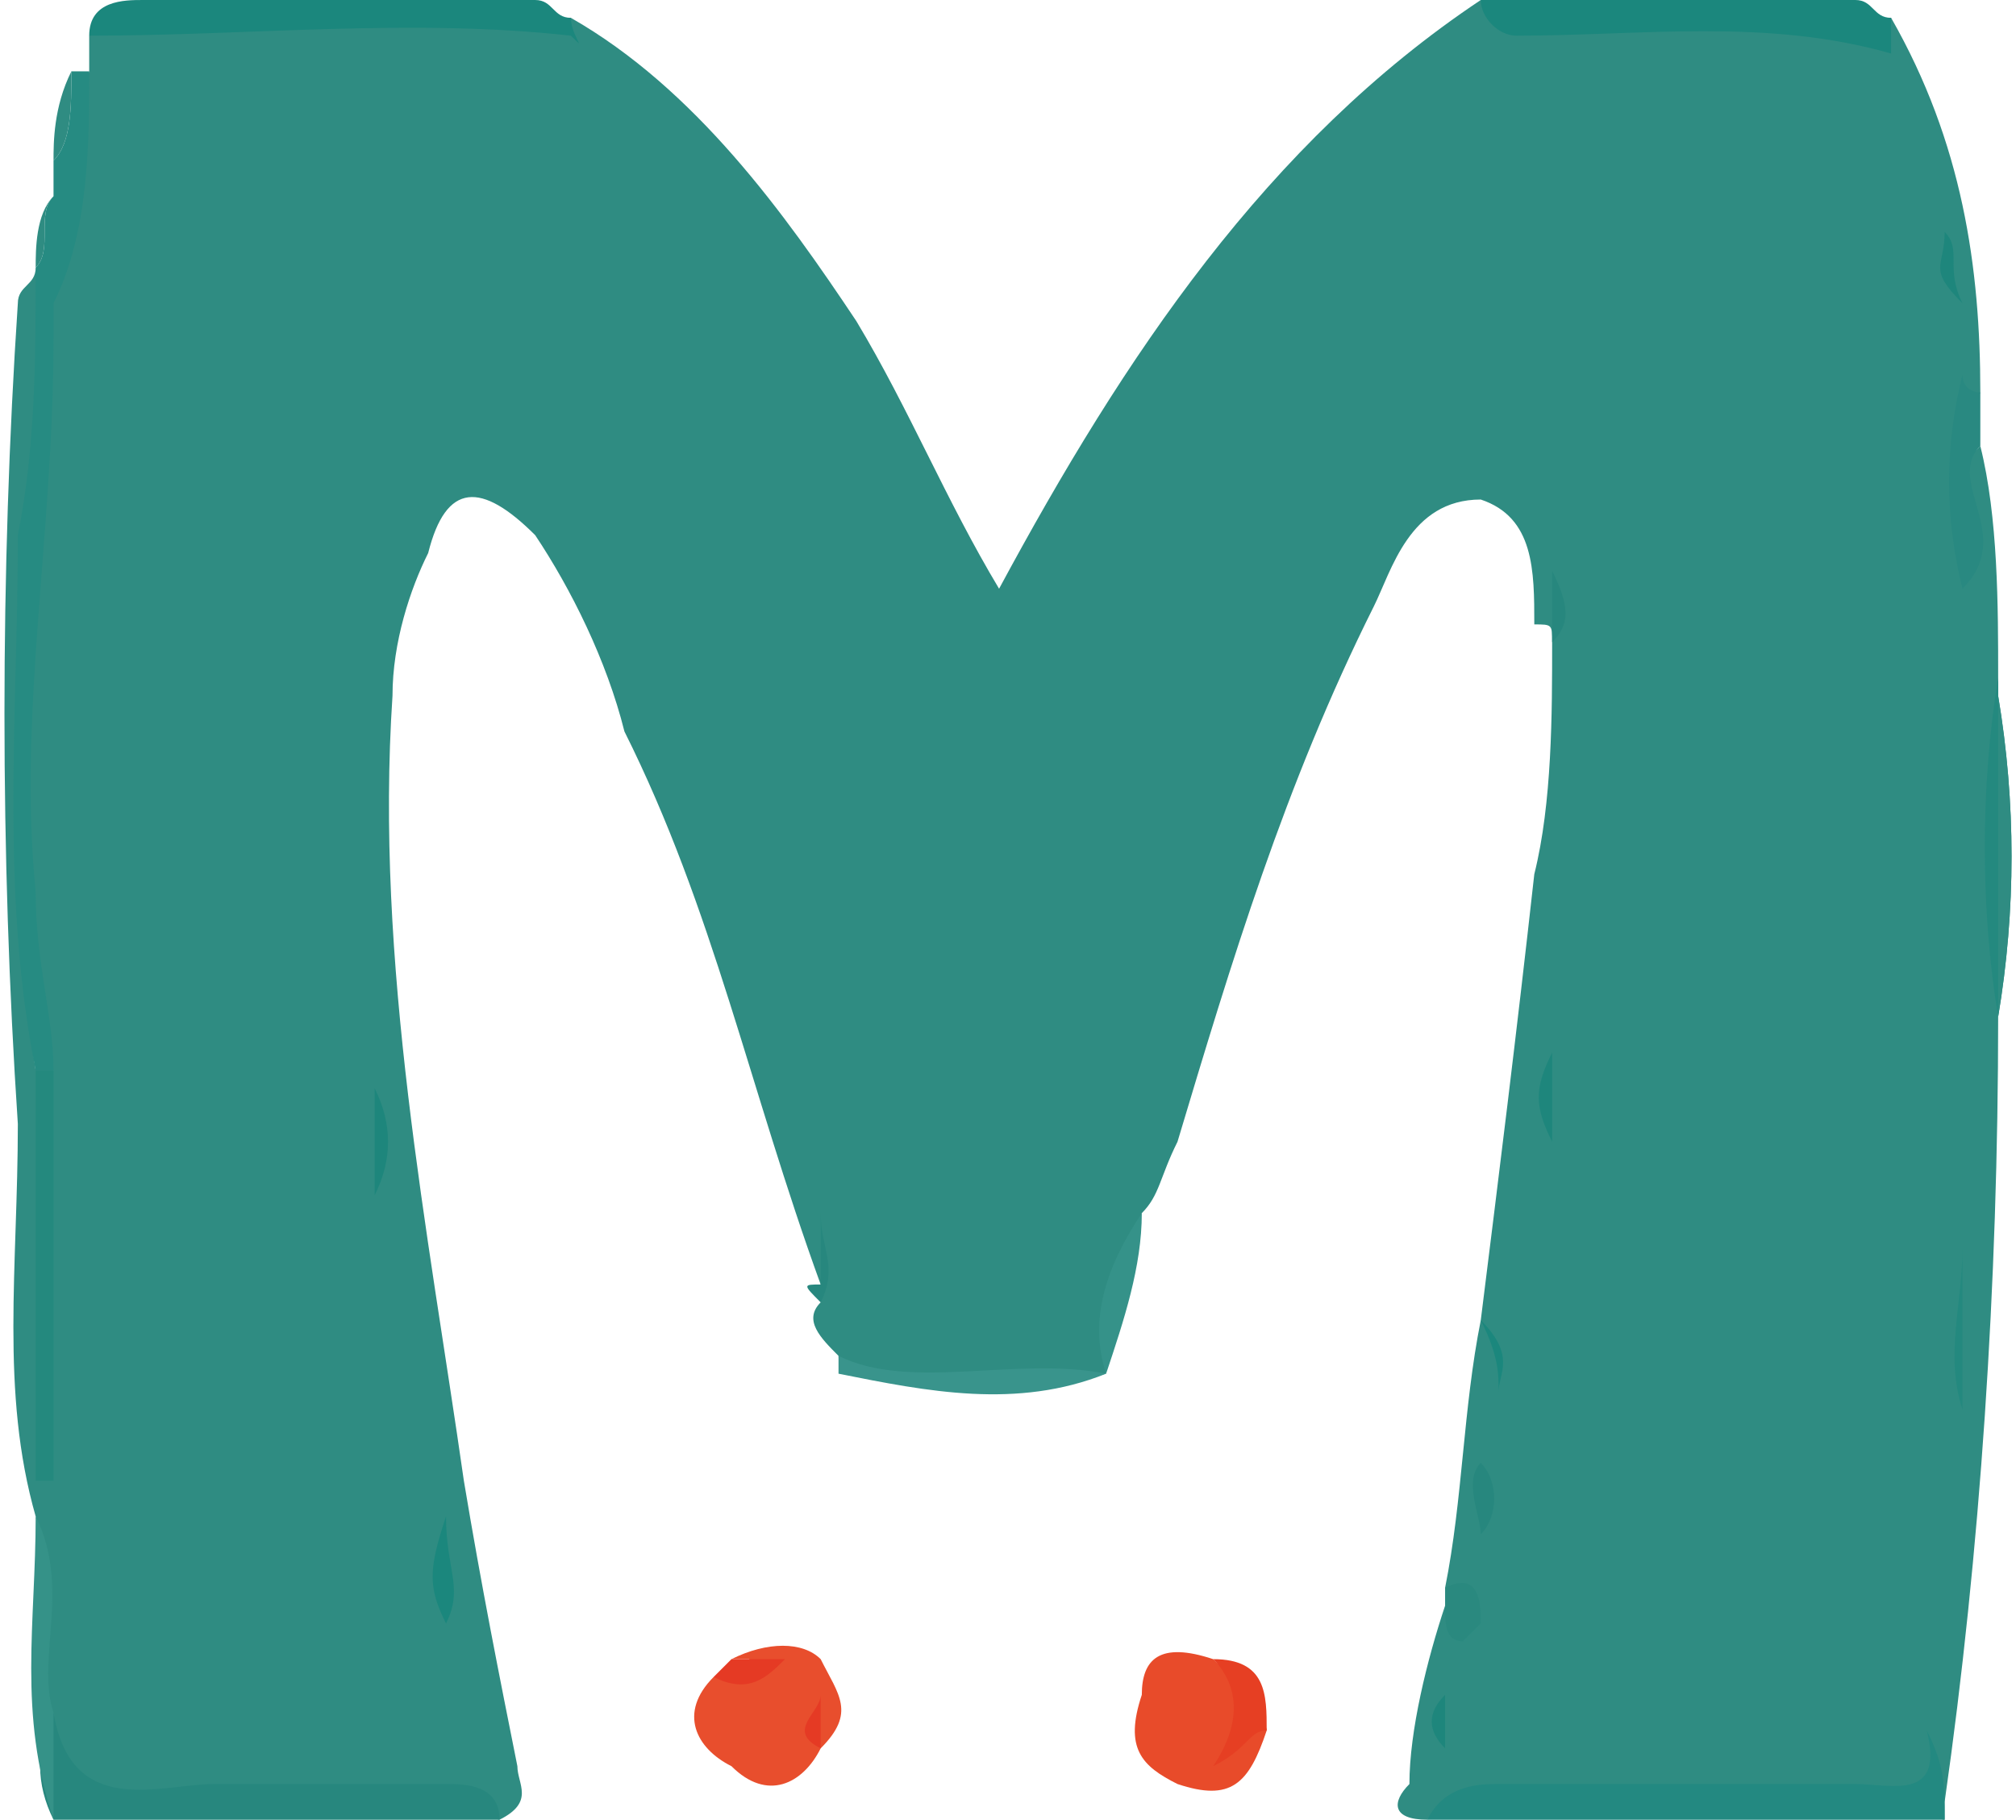 <?xml version="1.0" encoding="UTF-8"?>
<!DOCTYPE svg PUBLIC "-//W3C//DTD SVG 1.1//EN" "http://www.w3.org/Graphics/SVG/1.1/DTD/svg11.dtd">
<!-- Creator: CorelDRAW X8 -->
<svg xmlns="http://www.w3.org/2000/svg" xml:space="preserve" width="113px" height="102px" version="1.1" style="shape-rendering:geometricPrecision; text-rendering:geometricPrecision; image-rendering:optimizeQuality; fill-rule:evenodd; clip-rule:evenodd"
viewBox="0 0 113 102"
 xmlns:xlink="http://www.w3.org/1999/xlink">
 <defs>
  <style type="text/css">
   <![CDATA[
    .fil5 {fill:#E84E2D}
    .fil6 {fill:#E84B2A}
    .fil12 {fill:#E63F23}
    .fil14 {fill:#E53A24}
    .fil10 {fill:#39948C}
    .fil11 {fill:#359289}
    .fil9 {fill:#359288}
    .fil0 {fill:#2F8C82}
    .fil1 {fill:#268B82}
    .fil7 {fill:#298981}
    .fil13 {fill:#2A897F}
    .fil2 {fill:#238981}
    .fil8 {fill:#24897F}
    .fil15 {fill:#24897E}
    .fil3 {fill:#27877E}
    .fil4 {fill:#1B877D}
    .fil16 {fill:#1E867C}
   ]]>
  </style>
 </defs>
 <g id="Layer_x0020_1">
  <path class="fil0" d="M87 36c0,-1 0,-1 -1,-1 0,-3 0,-6 -3,-7 -4,0 -5,4 -6,6 -5,10 -8,20 -11,30 -1,2 -1,3 -2,4 -1,3 -2,6 -2,9l0 0c-5,1 -9,0 -13,0 -1,0 -2,0 -2,-1 -1,-1 -2,-2 -1,-3 0,-1 0,-3 0,-3 0,0 0,1 0,2 -4,-11 -6,-21 -11,-31 -1,-4 -3,-8 -5,-11 -3,-3 -5,-3 -6,1 -1,2 -2,5 -2,8 -1,15 2,30 4,44 1,6 2,11 3,16 0,1 1,2 -1,3 -4,-1 -7,0 -11,-1 -3,0 -5,0 -7,0 -4,1 -7,0 -8,-5 0,-3 1,-7 0,-11 -2,-7 -1,-14 -1,-22 -1,-15 -1,-31 0,-46 0,-1 1,-1 1,-2 1,5 0,10 0,14 -1,11 -1,21 0,31 0,7 0,15 0,22 0,-7 0,-14 0,-22 -2,-13 0,-26 0,-39 0,-6 1,-11 3,-17 0,-1 0,-1 0,-2 2,-1 3,-1 5,-1 7,0 15,0 22,0 7,4 12,11 16,17 3,5 5,10 8,15 7,-13 15,-25 27,-33 2,2 5,1 7,1 5,0 11,0 16,0 4,7 5,14 5,21 0,0 0,0 0,0 0,0 0,0 0,0 -1,2 -1,5 -1,7 0,-3 0,-3 1,-4 1,4 1,9 1,13 0,6 0,13 0,19 0,15 -1,30 -3,44 0,1 0,1 0,1 -1,0 0,-3 -2,-1 -1,1 -2,0 -3,0 -7,0 -13,0 -19,0 -2,0 -4,0 -5,1 -2,0 -2,-1 -1,-2 0,-3 1,-7 2,-10 0,0 1,1 1,0 0,-1 -1,-1 -1,-1 1,-5 1,-10 2,-15 1,1 1,3 1,3 0,0 0,-2 -1,-3 1,-8 2,-16 3,-25 1,-4 1,-9 1,-13 0,-1 0,-2 0,-2 0,-1 0,-1 0,-1 0,1 0,2 0,3z"/>
  <path class="fil1" d="M2 60c-2,-10 -1,-20 -1,-30 1,-5 1,-10 1,-15 0,0 0,0 0,0 1,-1 0,-3 1,-4 0,-1 0,-1 0,-2 1,-1 1,-3 1,-5 1,0 1,0 1,0 0,4 0,9 -2,13 0,1 0,1 0,2 0,11 -2,21 -1,31 0,4 1,7 1,10 -1,0 -1,0 -1,0z"/>
  <path class="fil2" d="M80 102c1,-2 3,-2 4,-2 7,0 13,0 20,0 2,0 5,1 4,-3 1,2 1,3 1,5 -10,0 -19,0 -29,0z"/>
  <path class="fil3" d="M3 96c0,0 0,0 0,0 1,6 6,4 9,4 4,0 8,0 13,0 1,0 3,0 3,2 -8,0 -17,0 -25,0 -1,-2 -1,-4 0,-6z"/>
  <path class="fil4" d="M32 1c0,1 1,2 0,1 -9,-1 -18,0 -27,0 0,-2 2,-2 3,-2 7,0 14,0 22,0 1,0 1,1 2,1z"/>
  <path class="fil5" d="M46 98c-1,2 -3,3 -5,1 -2,-1 -3,-3 -1,-5 1,0 2,0 2,-1 0,0 -1,0 -1,0 2,-1 4,-1 5,0 1,2 2,3 0,5 0,0 0,-1 0,-1 0,0 0,1 0,1z"/>
  <path class="fil4" d="M106 1c0,1 0,1 0,2 -7,-2 -14,-1 -21,-1 -1,0 -2,-1 -2,-2 7,0 14,0 21,0 1,0 1,1 2,1z"/>
  <path class="fil6" d="M71 97c-1,3 -2,4 -5,3 -2,-1 -3,-2 -2,-5 0,-2 1,-3 4,-2 1,1 2,2 2,3 -1,3 1,0 1,1z"/>
  <path class="fil7" d="M111 25c-2,2 2,5 -1,8 -1,-4 -1,-8 0,-12 0,1 1,1 1,1 0,1 0,2 0,3z"/>
  <path class="fil8" d="M112 57c-1,-6 -1,-13 0,-19 0,0 0,0 0,1 1,6 1,12 0,18l0 0z"/>
  <path class="fil0" d="M112 57c0,-6 0,-12 0,-18 1,6 1,12 0,18z"/>
  <path class="fil9" d="M3 96c0,2 0,4 0,6 -2,-6 -1,-11 -1,-17 2,4 0,8 1,11z"/>
  <path class="fil10" d="M47 76c4,2 10,0 15,1 -5,2 -10,1 -15,0 0,0 0,0 0,-1z"/>
  <path class="fil11" d="M62 77c-1,-3 0,-6 2,-9 0,3 -1,6 -2,9z"/>
  <path class="fil12" d="M71 97c-1,0 -1,1 -3,2 2,-3 1,-5 0,-6 3,0 3,2 3,4z"/>
  <path class="fil13" d="M81 89c2,-1 2,1 2,2 0,0 -1,1 -1,1 -1,0 -1,-1 -1,-2 0,0 0,-1 0,-1z"/>
  <path class="fil0" d="M4 4c0,2 0,4 -1,5 0,-1 0,-3 1,-5z"/>
  <path class="fil14" d="M41 93c1,0 2,0 3,0 -1,1 -2,2 -4,1 1,-1 1,-1 1,-1z"/>
  <path class="fil3" d="M46 72c0,-1 0,-2 0,-4 0,2 1,3 0,5 -1,-1 -1,-1 0,-1z"/>
  <path class="fil0" d="M3 11c-1,1 0,3 -1,4 0,-1 0,-3 1,-4z"/>
  <path class="fil15" d="M2 60c0,0 0,0 1,0 0,8 0,15 0,23 -1,0 -1,0 -1,0 0,-8 0,-15 0,-23z"/>
  <path class="fil8" d="M110 70c0,3 0,6 0,9 -1,-3 0,-6 0,-9z"/>
  <path class="fil16" d="M21 61c1,2 1,4 0,6 0,-2 0,-4 0,-6z"/>
  <path class="fil3" d="M83 86c0,-1 -1,-3 0,-4 1,1 1,3 0,4z"/>
  <path class="fil4" d="M25 85c0,3 1,4 0,6 -1,-2 -1,-3 0,-6z"/>
  <path class="fil16" d="M87 64c-1,-2 -1,-3 0,-5 0,2 0,3 0,5z"/>
  <path class="fil4" d="M83 74c2,2 1,3 1,4 0,-1 0,-2 -1,-4l0 0z"/>
  <path class="fil16" d="M110 17c-2,-2 -1,-2 -1,-4 1,1 0,2 1,4z"/>
  <path class="fil3" d="M87 36c0,-1 0,-3 0,-4 1,2 1,3 0,4l0 0z"/>
  <path class="fil16" d="M81 98c-1,-1 -1,-2 0,-3 0,1 0,2 0,3z"/>
  <path class="fil14" d="M46 98c-2,-1 0,-2 0,-3 0,1 0,2 0,3l0 0z"/>
 </g>
</svg>
